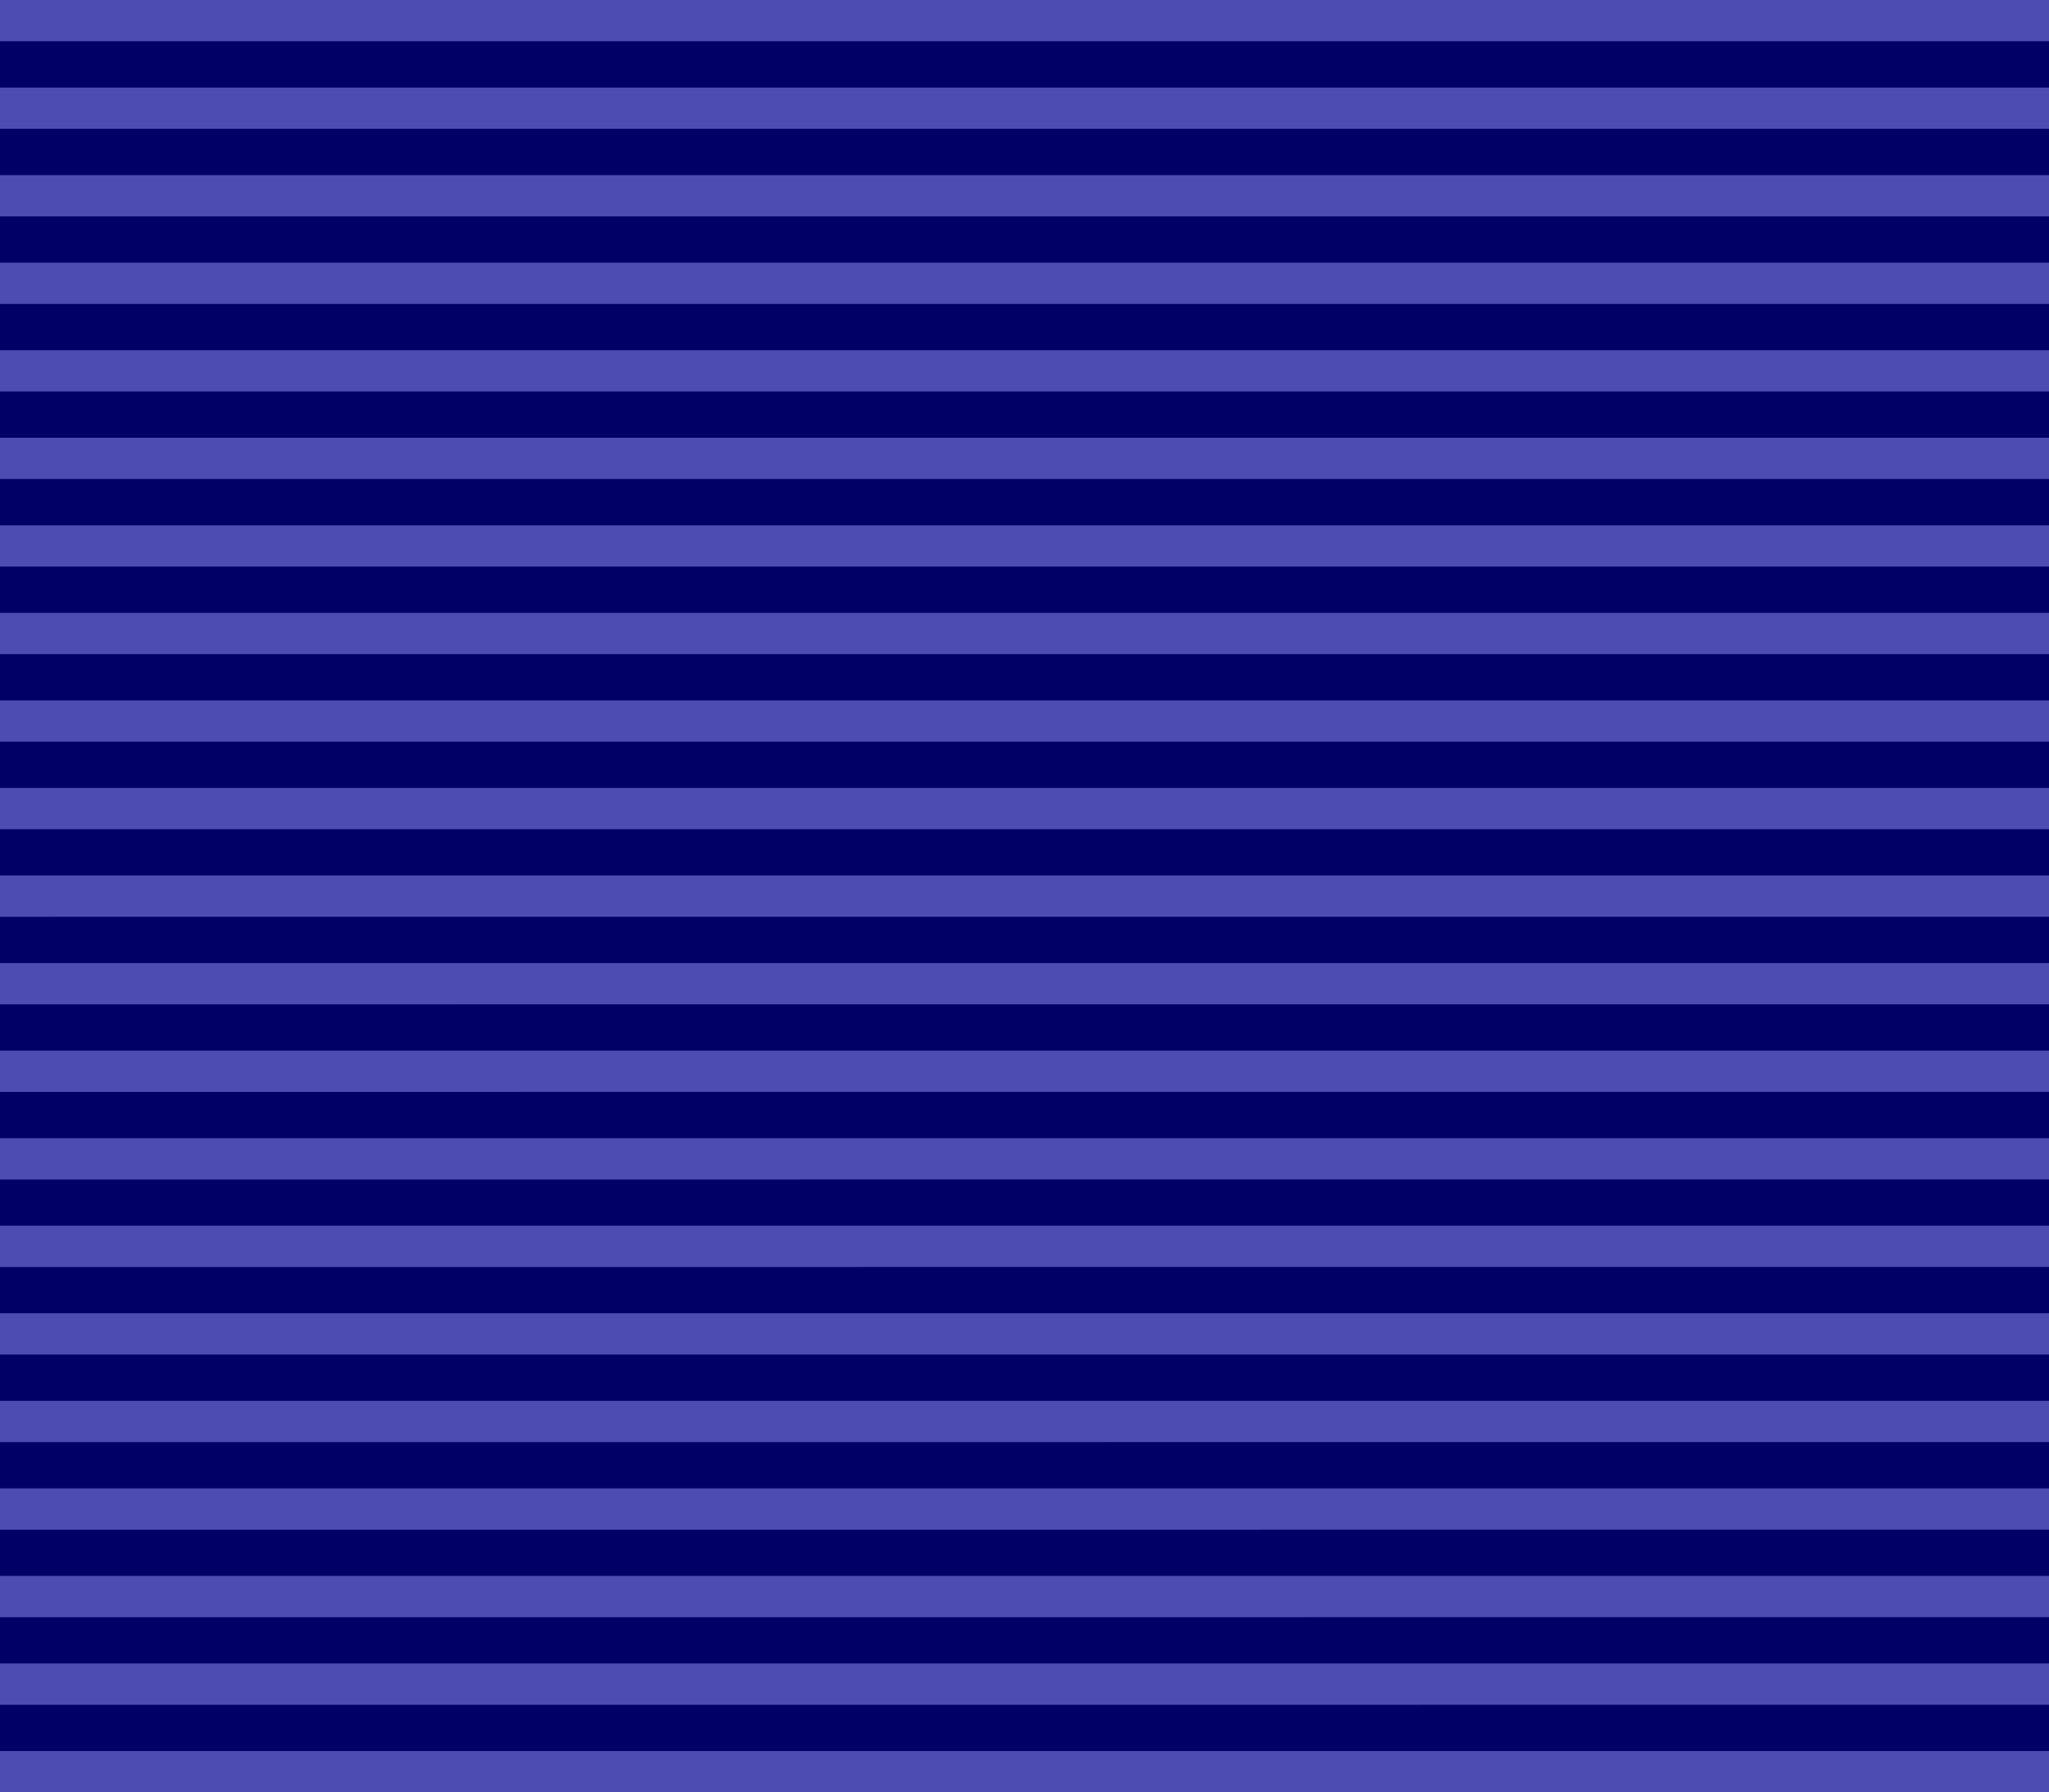 <svg xmlns="http://www.w3.org/2000/svg" width="352.8" height="3.214in" fill-rule="evenodd" stroke-linecap="round" preserveAspectRatio="none" viewBox="0 0 3675 3214"><style>.pen1{stroke:none}</style><path d="M0 0h3675v3205H0V0z" class="pen1" style="fill:#006"/><path d="M0 0h3675v74H0V0zm0 157h3675v74H0v-74zm0 157h3675v74H0v-74zm0 157h3675v74H0v-74zm0 157h3675v74H0v-74zm0 157h3675v74H0v-74zm0 157h3675v74H0v-74zm0 157h3675v74H0v-74zm0 157h3675v74H0v-74zm0 157h3675v74H0v-74zm0 157h3675v74H0v-74zm0 157h3675v74H0v-74zm0 157h3675v74H0v-74zm0 157h3675v74H0v-74zm0 157h3675v74H0v-74zm0 157h3675v74H0v-74zm0 157h3675v74H0v-74zm0 157h3675v74H0v-74zm0 157h3675v74H0v-74zm0 157h3675v74H0v-74zm0 157h3675v74H0v-74z" class="pen1" style="fill:#4c4cb2"/></svg>
